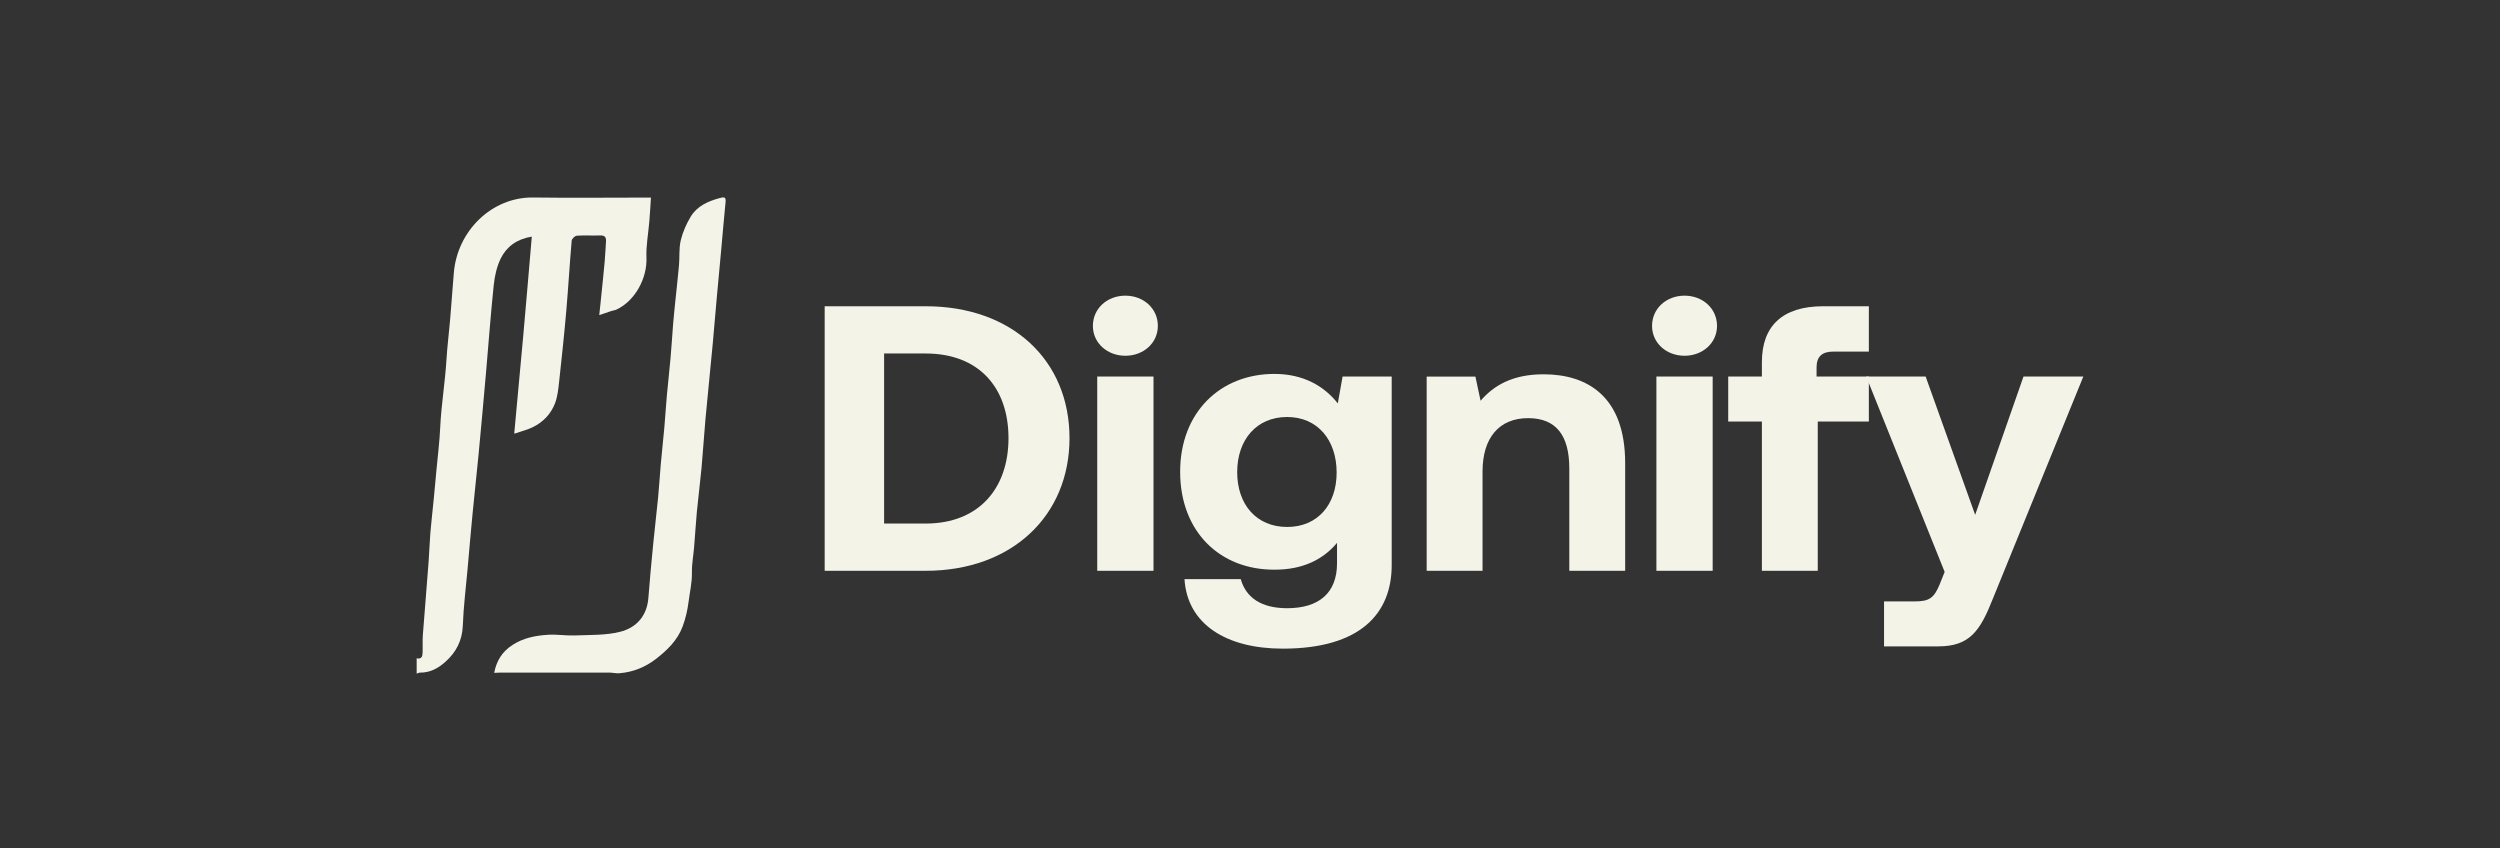 <svg width="168" height="57" viewBox="0 0 168 57" fill="none" xmlns="http://www.w3.org/2000/svg">
    <rect x="0" y="0" width="168" height="57" fill="#333333" stroke="none"/>
    <path d="M130.681 38.433L125.41 25.304H129.403L132.731 34.598L135.979 25.304H139.999L133.929 40.211C133.077 42.369 132.385 43.436 130.255 43.436H126.608V40.414H128.685C129.643 40.414 129.962 40.185 130.335 39.297L130.681 38.433Z" fill="#F4F3E8"/>
    <path d="M116.136 28.326V25.304H118.399V24.339C118.399 21.926 119.757 20.58 122.525 20.58H125.587V23.628H123.191C122.446 23.628 122.073 23.958 122.073 24.694V25.304H125.587V28.326H122.153V38.357H118.399V28.326H116.136Z" fill="#F4F3E8"/>
    <path d="M113.201 23.907C111.976 23.907 111.018 23.044 111.018 21.901C111.018 20.733 111.976 19.869 113.201 19.869C114.425 19.869 115.384 20.733 115.384 21.901C115.384 23.044 114.425 23.907 113.201 23.907ZM111.31 38.357V25.304H115.091V38.357H111.31Z" fill="#F4F3E8"/>
    <path d="M103.727 25.153C106.682 25.153 109.211 26.652 109.211 31.121V38.359H105.457V31.477C105.457 29.267 104.579 28.099 102.688 28.099C100.745 28.099 99.627 29.42 99.627 31.68V38.359H95.873V25.306H99.148L99.494 26.931C100.372 25.915 101.624 25.153 103.727 25.153Z" fill="#F4F3E8"/>
    <path d="M89.901 27.108L90.221 25.305H93.522V37.977C93.522 41.202 91.446 43.589 86.201 43.589C82.394 43.589 79.785 41.939 79.598 38.916H83.379C83.725 40.161 84.763 40.872 86.494 40.872C88.597 40.872 89.848 39.882 89.848 37.85V36.479C88.943 37.571 87.585 38.282 85.668 38.282C81.995 38.307 79.306 35.742 79.306 31.704C79.306 27.717 81.995 25.127 85.642 25.127C87.612 25.127 88.996 25.965 89.901 27.108ZM86.494 35.412C88.544 35.412 89.822 33.914 89.822 31.755C89.822 29.571 88.544 28.022 86.494 28.022C84.444 28.022 83.139 29.546 83.139 31.73C83.139 33.914 84.444 35.412 86.494 35.412Z" fill="#F4F3E8"/>
    <path d="M75.625 23.907C74.4 23.907 73.442 23.044 73.442 21.901C73.442 20.733 74.4 19.869 75.625 19.869C76.849 19.869 77.808 20.733 77.808 21.901C77.808 23.044 76.849 23.907 75.625 23.907ZM73.734 38.357V25.304H77.515V38.357H73.734Z" fill="#F4F3E8"/>
    <path d="M62.207 38.357H55.418V20.58H62.207C68.011 20.58 71.871 24.212 71.871 29.443C71.871 34.649 68.011 38.357 62.207 38.357ZM59.412 23.755V35.182H62.207C65.775 35.182 67.771 32.821 67.771 29.443C67.771 26.04 65.775 23.755 62.207 23.755H59.412Z" fill="#F4F3E8"/>
    <path d="M28.003 44.238C28.346 44.315 28.389 44.086 28.399 43.861C28.416 43.464 28.386 43.067 28.416 42.67C28.539 41.02 28.679 39.369 28.805 37.718C28.852 37.09 28.869 36.458 28.919 35.829C28.982 35.074 29.072 34.318 29.145 33.563C29.208 32.909 29.268 32.258 29.328 31.604C29.418 30.633 29.541 29.665 29.584 28.693C29.657 27.179 29.913 25.681 30.003 24.167C30.057 23.29 30.166 22.414 30.243 21.538C30.333 20.478 30.413 19.418 30.496 18.354C30.719 15.516 33.055 13.231 35.834 13.272C38.33 13.307 40.826 13.278 43.318 13.278C43.441 13.278 43.564 13.278 43.744 13.278C43.708 13.831 43.678 14.358 43.634 14.885C43.568 15.697 43.408 16.513 43.441 17.319C43.498 18.691 42.676 20.224 41.428 20.802C41.322 20.852 41.195 20.865 41.078 20.9C40.945 20.941 40.812 20.989 40.679 21.037C40.576 21.072 40.473 21.107 40.27 21.176C40.316 20.735 40.353 20.386 40.39 20.037C40.473 19.211 40.563 18.386 40.636 17.561C40.676 17.126 40.689 16.691 40.722 16.256C40.746 15.97 40.672 15.805 40.316 15.821C39.797 15.843 39.275 15.802 38.759 15.84C38.633 15.85 38.426 16.05 38.416 16.173C38.283 17.723 38.193 19.275 38.06 20.827C37.92 22.443 37.747 24.059 37.571 25.671C37.518 26.154 37.468 26.649 37.298 27.1C37.029 27.804 36.513 28.36 35.804 28.706C35.434 28.887 35.019 28.985 34.556 29.144C34.762 26.922 34.969 24.728 35.165 22.535C35.361 20.345 35.544 18.154 35.737 15.9C34.706 16.069 34.037 16.593 33.654 17.361C33.385 17.907 33.245 18.538 33.181 19.145C32.975 21.1 32.835 23.062 32.662 25.02C32.499 26.871 32.333 28.722 32.157 30.573C32.03 31.896 31.88 33.22 31.754 34.544C31.634 35.775 31.531 37.007 31.421 38.236C31.308 39.499 31.148 40.759 31.102 42.026C31.065 43.026 30.672 43.816 29.924 44.48C29.441 44.908 28.909 45.206 28.226 45.2C28.15 45.2 28.073 45.245 28 45.267C28 44.924 28 44.578 28 44.235L28.003 44.238Z" fill="#F4F3E8"/>
    <path d="M33.209 45.219C33.368 44.397 33.744 43.787 34.463 43.327C35.188 42.863 35.991 42.711 36.819 42.657C37.418 42.619 38.024 42.724 38.626 42.702C39.641 42.66 40.69 42.702 41.658 42.46C42.789 42.181 43.482 41.368 43.571 40.178C43.665 38.962 43.778 37.746 43.898 36.534C43.997 35.502 44.124 34.473 44.224 33.442C44.294 32.724 44.334 32.004 44.397 31.283C44.473 30.423 44.57 29.563 44.646 28.702C44.71 27.985 44.749 27.264 44.816 26.544C44.893 25.709 44.989 24.877 45.062 24.042C45.129 23.293 45.172 22.541 45.232 21.792C45.279 21.23 45.339 20.671 45.395 20.109C45.472 19.351 45.562 18.592 45.628 17.833C45.678 17.271 45.618 16.691 45.748 16.148C45.881 15.592 46.124 15.043 46.423 14.548C46.843 13.852 47.578 13.522 48.364 13.31C48.736 13.208 48.789 13.275 48.753 13.63C48.653 14.627 48.57 15.624 48.48 16.621C48.377 17.735 48.27 18.849 48.171 19.963C48.077 21.001 47.994 22.039 47.898 23.077C47.738 24.769 47.565 26.458 47.408 28.15C47.309 29.236 47.245 30.328 47.146 31.413C47.052 32.407 46.926 33.401 46.829 34.394C46.756 35.178 46.713 35.962 46.646 36.746C46.6 37.321 46.487 37.895 46.497 38.47C46.51 39.146 46.353 39.797 46.27 40.454C46.2 41.01 46.071 41.568 45.874 42.095C45.535 43.016 44.836 43.701 44.057 44.298C43.352 44.838 42.536 45.168 41.625 45.241C41.395 45.26 41.159 45.197 40.926 45.197C38.5 45.193 36.074 45.197 33.648 45.197C33.525 45.197 33.405 45.206 33.215 45.216L33.209 45.219Z" fill="#F4F3E8"/>
</svg>
